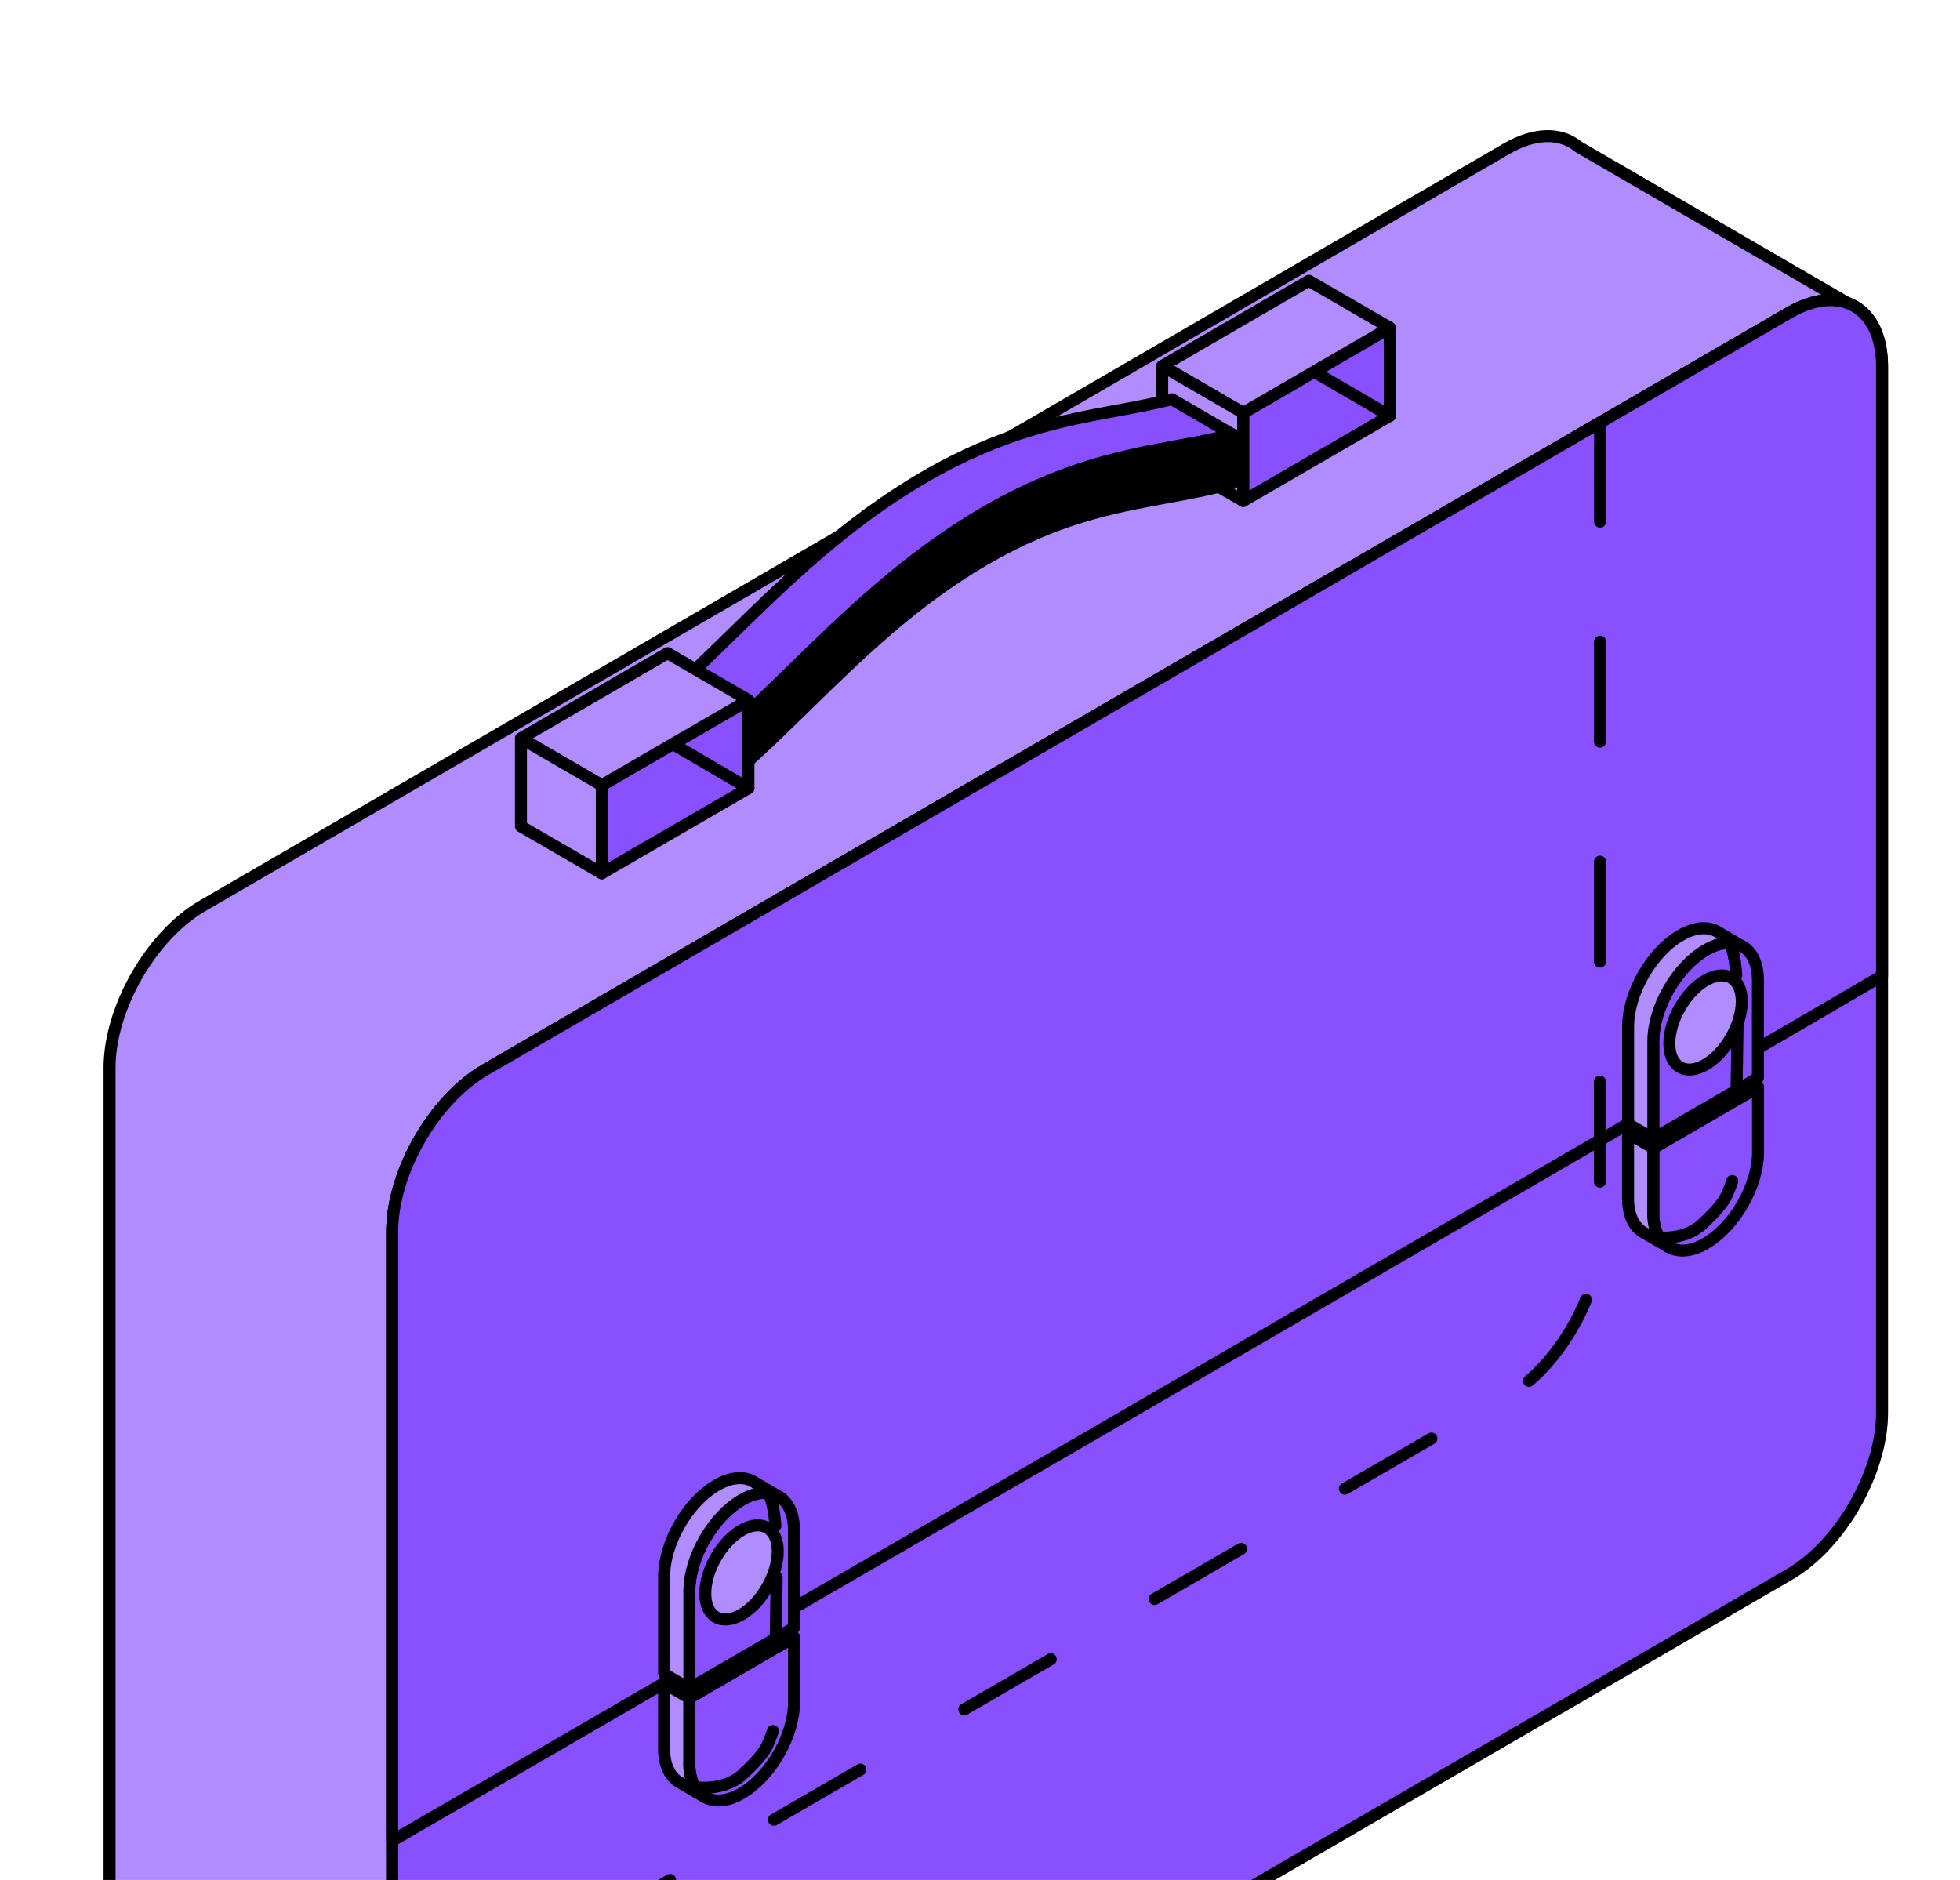 <?xml version="1.0" encoding="UTF-8"?> <svg xmlns="http://www.w3.org/2000/svg" width="98" height="94" viewBox="0 0 98 94" fill="none"> <path d="M75.326 7.438L10.122 45.294C7.566 46.775 5.479 50.414 5.479 53.381V105.686C5.479 107.231 6.05 108.296 6.951 108.756L20.871 116.838C20.093 116.322 19.61 115.313 19.61 113.891V61.586C19.61 58.62 21.698 54.98 24.254 53.499L89.457 15.643C90.57 14.999 91.59 14.866 92.392 15.163L78.915 7.339C78.064 6.626 76.769 6.601 75.326 7.438Z" fill="#B18CFF" stroke="black" stroke-width="0.6" stroke-miterlimit="10" stroke-linecap="round" stroke-linejoin="round"></path> <path d="M90.381 78.087C92.498 76.36 94.102 73.243 94.102 70.643V69.668V18.337C94.102 15.371 92.014 14.158 89.459 15.639L24.255 53.495C21.699 54.975 19.611 58.615 19.611 61.581V113.886C19.611 116.853 21.699 118.066 24.255 116.585L89.459 78.729C89.774 78.546 90.082 78.331 90.381 78.087Z" fill="#8850FF" stroke="black" stroke-width="0.6" stroke-miterlimit="10" stroke-linecap="round" stroke-linejoin="round"></path> <path d="M94.102 18.337C94.102 15.371 92.014 14.158 89.459 15.639L24.255 53.495C21.699 54.975 19.611 58.615 19.611 61.581V92.039C25.791 88.449 88.173 52.301 94.102 48.791V18.332V18.337Z" fill="#8850FF" stroke="black" stroke-width="0.6" stroke-miterlimit="10" stroke-linecap="round" stroke-linejoin="round"></path> <path d="M19.664 102.023L76.273 69.201C76.273 69.201 75.976 69.435 76.275 69.192C78.391 67.465 79.996 64.347 79.996 61.747V60.772L80.004 21.215" stroke="black" stroke-width="0.6" stroke-miterlimit="10" stroke-linecap="round" stroke-linejoin="round" stroke-dasharray="5 6"></path> <path d="M62.16 20.645L69.492 16.386V20.793L62.16 25.047V20.645Z" fill="#8850FF" stroke="black" stroke-width="0.6" stroke-miterlimit="10" stroke-linecap="round" stroke-linejoin="round"></path> <path d="M62.159 20.645L58.111 18.297L65.443 14.039L69.491 16.386L62.159 20.645Z" fill="#B18CFF" stroke="black" stroke-width="0.6" stroke-miterlimit="10" stroke-linecap="round" stroke-linejoin="round"></path> <path d="M62.159 25.047L58.111 22.7V18.297L62.159 20.645V25.047Z" fill="#B18CFF" stroke="black" stroke-width="0.6" stroke-miterlimit="10" stroke-linecap="round" stroke-linejoin="round"></path> <path d="M58.59 19.961C57.723 20.179 56.836 20.348 55.896 20.521C53.198 21.016 50.14 21.576 46.225 23.849C42.311 26.121 39.253 29.107 36.554 31.747C34.284 33.965 32.324 35.881 30.188 37.119V39.467L33.231 41.234V38.887C35.367 37.649 37.328 35.733 39.597 33.514C42.296 30.88 45.354 27.889 49.268 25.616C53.183 23.343 56.241 22.784 58.939 22.289C59.879 22.115 60.766 21.952 61.632 21.729L58.59 19.961Z" fill="#8850FF" stroke="black" stroke-width="0.6" stroke-miterlimit="10" stroke-linecap="round" stroke-linejoin="round"></path> <path d="M61.633 21.729C60.761 21.952 59.875 22.115 58.935 22.289C56.236 22.784 53.178 23.343 49.264 25.616C45.349 27.889 42.292 30.88 39.593 33.514C37.323 35.733 35.364 37.649 33.227 38.887V41.234C35.698 39.798 37.909 37.639 40.248 35.351C42.922 32.737 45.684 30.038 49.264 27.958C52.844 25.884 55.606 25.374 58.28 24.883C59.412 24.675 60.516 24.472 61.633 24.155V21.724V21.729Z" fill="black" stroke="black" stroke-width="0.6" stroke-miterlimit="10" stroke-linecap="round" stroke-linejoin="round"></path> <path d="M30.09 39.263L37.422 35.005V39.412L30.09 43.665V39.263Z" fill="#8850FF" stroke="black" stroke-width="0.6" stroke-miterlimit="10" stroke-linecap="round" stroke-linejoin="round"></path> <path d="M30.09 39.263L26.047 36.916L33.379 32.657L37.421 35.005L30.09 39.263Z" fill="#B18CFF" stroke="black" stroke-width="0.6" stroke-miterlimit="10" stroke-linecap="round" stroke-linejoin="round"></path> <path d="M30.09 43.665L26.047 41.318V36.916L30.09 39.263V43.665Z" fill="#B18CFF" stroke="black" stroke-width="0.6" stroke-miterlimit="10" stroke-linecap="round" stroke-linejoin="round"></path> <path d="M85.282 62.17C86.73 61.333 87.902 59.288 87.902 57.609V54.361L82.668 57.401V60.65C82.668 62.329 83.84 63.007 85.288 62.17H85.282Z" fill="#8850FF" stroke="black" stroke-width="0.6" stroke-miterlimit="10" stroke-linecap="round" stroke-linejoin="round"></path> <path d="M87.897 54.361L86.641 53.628L81.402 56.669L82.663 57.401L87.897 54.361Z" fill="#B18CFF" stroke="black" stroke-width="0.6" stroke-miterlimit="10" stroke-linecap="round" stroke-linejoin="round"></path> <path d="M82.663 60.65V57.401L81.402 56.669V59.917C81.402 60.764 81.698 61.353 82.18 61.626L83.416 62.343C82.948 62.066 82.658 61.477 82.658 60.645L82.663 60.65Z" fill="#B18CFF" stroke="black" stroke-width="0.6" stroke-miterlimit="10" stroke-linecap="round" stroke-linejoin="round"></path> <path d="M85.282 47.503C83.834 48.34 82.662 50.385 82.662 52.064V56.936L87.896 53.896V49.023C87.896 47.344 86.724 46.666 85.277 47.503H85.282Z" fill="#8850FF" stroke="black" stroke-width="0.6" stroke-miterlimit="10" stroke-linecap="round" stroke-linejoin="round"></path> <path d="M85.282 47.503C85.942 47.122 86.542 47.057 87.005 47.256L85.996 46.666C85.518 46.31 84.814 46.31 84.026 46.77C82.578 47.607 81.406 49.652 81.406 51.331V56.203L82.667 56.936V52.064C82.667 50.385 83.839 48.345 85.287 47.503H85.282Z" fill="#B18CFF" stroke="black" stroke-width="0.6" stroke-miterlimit="10" stroke-linecap="round" stroke-linejoin="round"></path> <path d="M83.465 52.178C83.465 51.014 84.277 49.597 85.277 49.018C86.281 48.439 87.089 48.909 87.089 50.073C87.089 51.237 86.276 52.653 85.277 53.232C84.272 53.811 83.465 53.341 83.465 52.178Z" fill="#B18CFF" stroke="black" stroke-width="0.6" stroke-miterlimit="10" stroke-linecap="round" stroke-linejoin="round"></path> <path d="M37.081 89.667C38.529 88.825 39.701 86.785 39.701 85.106V81.858L34.467 84.898V88.147C34.467 89.826 35.639 90.504 37.086 89.667H37.081Z" fill="#8850FF" stroke="black" stroke-width="0.6" stroke-miterlimit="10" stroke-linecap="round" stroke-linejoin="round"></path> <path d="M39.696 81.858L38.436 81.13L33.201 84.165L34.462 84.898L39.696 81.858Z" fill="#B18CFF" stroke="black" stroke-width="0.6" stroke-miterlimit="10" stroke-linecap="round" stroke-linejoin="round"></path> <path d="M34.462 88.147V84.898L33.201 84.165V87.414C33.201 88.261 33.502 88.85 33.979 89.122L35.215 89.841C34.748 89.563 34.457 88.979 34.457 88.142L34.462 88.147Z" fill="#B18CFF" stroke="black" stroke-width="0.6" stroke-miterlimit="10" stroke-linecap="round" stroke-linejoin="round"></path> <path d="M37.082 75C35.635 75.837 34.463 77.882 34.463 79.561V84.433L39.697 81.393V76.52C39.697 74.842 38.525 74.163 37.077 75H37.082Z" fill="#8850FF" stroke="black" stroke-width="0.6" stroke-miterlimit="10" stroke-linecap="round" stroke-linejoin="round"></path> <path d="M37.082 75C37.742 74.619 38.343 74.554 38.806 74.753L37.797 74.163C37.319 73.807 36.615 73.807 35.827 74.267C34.379 75.104 33.207 77.149 33.207 78.828V83.7L34.468 84.433V79.561C34.468 77.882 35.64 75.842 37.087 75H37.082Z" fill="#B18CFF" stroke="black" stroke-width="0.6" stroke-miterlimit="10" stroke-linecap="round" stroke-linejoin="round"></path> <path d="M35.264 79.674C35.264 78.511 36.076 77.094 37.076 76.515C38.08 75.936 38.888 76.406 38.888 77.57C38.888 78.734 38.075 80.15 37.076 80.729C36.071 81.308 35.264 80.838 35.264 79.674Z" fill="#B18CFF" stroke="black" stroke-width="0.6" stroke-miterlimit="10" stroke-linecap="round" stroke-linejoin="round"></path> <path d="M69.492 20.793L65.832 18.66" stroke="black" stroke-width="0.6" stroke-miterlimit="10" stroke-linecap="round" stroke-linejoin="round" stroke-dasharray="5 6"></path> <path d="M37.42 39.412L33.793 37.292" stroke="black" stroke-width="0.6" stroke-miterlimit="10" stroke-linecap="round" stroke-linejoin="round" stroke-dasharray="5 6"></path> <path d="M82.945 61.877C82.945 61.877 84.353 62.026 85.198 61.122C85.198 61.122 86.163 60.273 86.377 59.666C86.377 59.666 86.753 58.844 86.82 58.17L86.793 55.082" stroke="black" stroke-width="0.6" stroke-miterlimit="10" stroke-linecap="round" stroke-linejoin="round" stroke-dasharray="5 6"></path> <path d="M34.977 89.379C34.977 89.379 36.384 89.527 37.229 88.624C37.229 88.624 38.194 87.774 38.408 87.168C38.408 87.168 38.784 86.345 38.851 85.671L38.824 82.584" stroke="black" stroke-width="0.6" stroke-miterlimit="10" stroke-linecap="round" stroke-linejoin="round" stroke-dasharray="5 6"></path> <path d="M86.815 48.758C86.756 47.859 86.58 46.988 86.135 46.806" stroke="black" stroke-width="0.6" stroke-miterlimit="10" stroke-linecap="round" stroke-linejoin="round" stroke-dasharray="5 6"></path> <path d="M38.769 76.29C38.709 75.392 38.533 74.52 38.088 74.338" stroke="black" stroke-width="0.6" stroke-miterlimit="10" stroke-linecap="round" stroke-linejoin="round" stroke-dasharray="5 6"></path> <path d="M86.83 54.353L86.878 51.35" stroke="black" stroke-width="0.6" stroke-miterlimit="10" stroke-linecap="round" stroke-linejoin="round" stroke-dasharray="5 6"></path> <path d="M38.785 81.885L38.834 78.882" stroke="black" stroke-width="0.6" stroke-miterlimit="10" stroke-linecap="round" stroke-linejoin="round" stroke-dasharray="5 6"></path> </svg> 